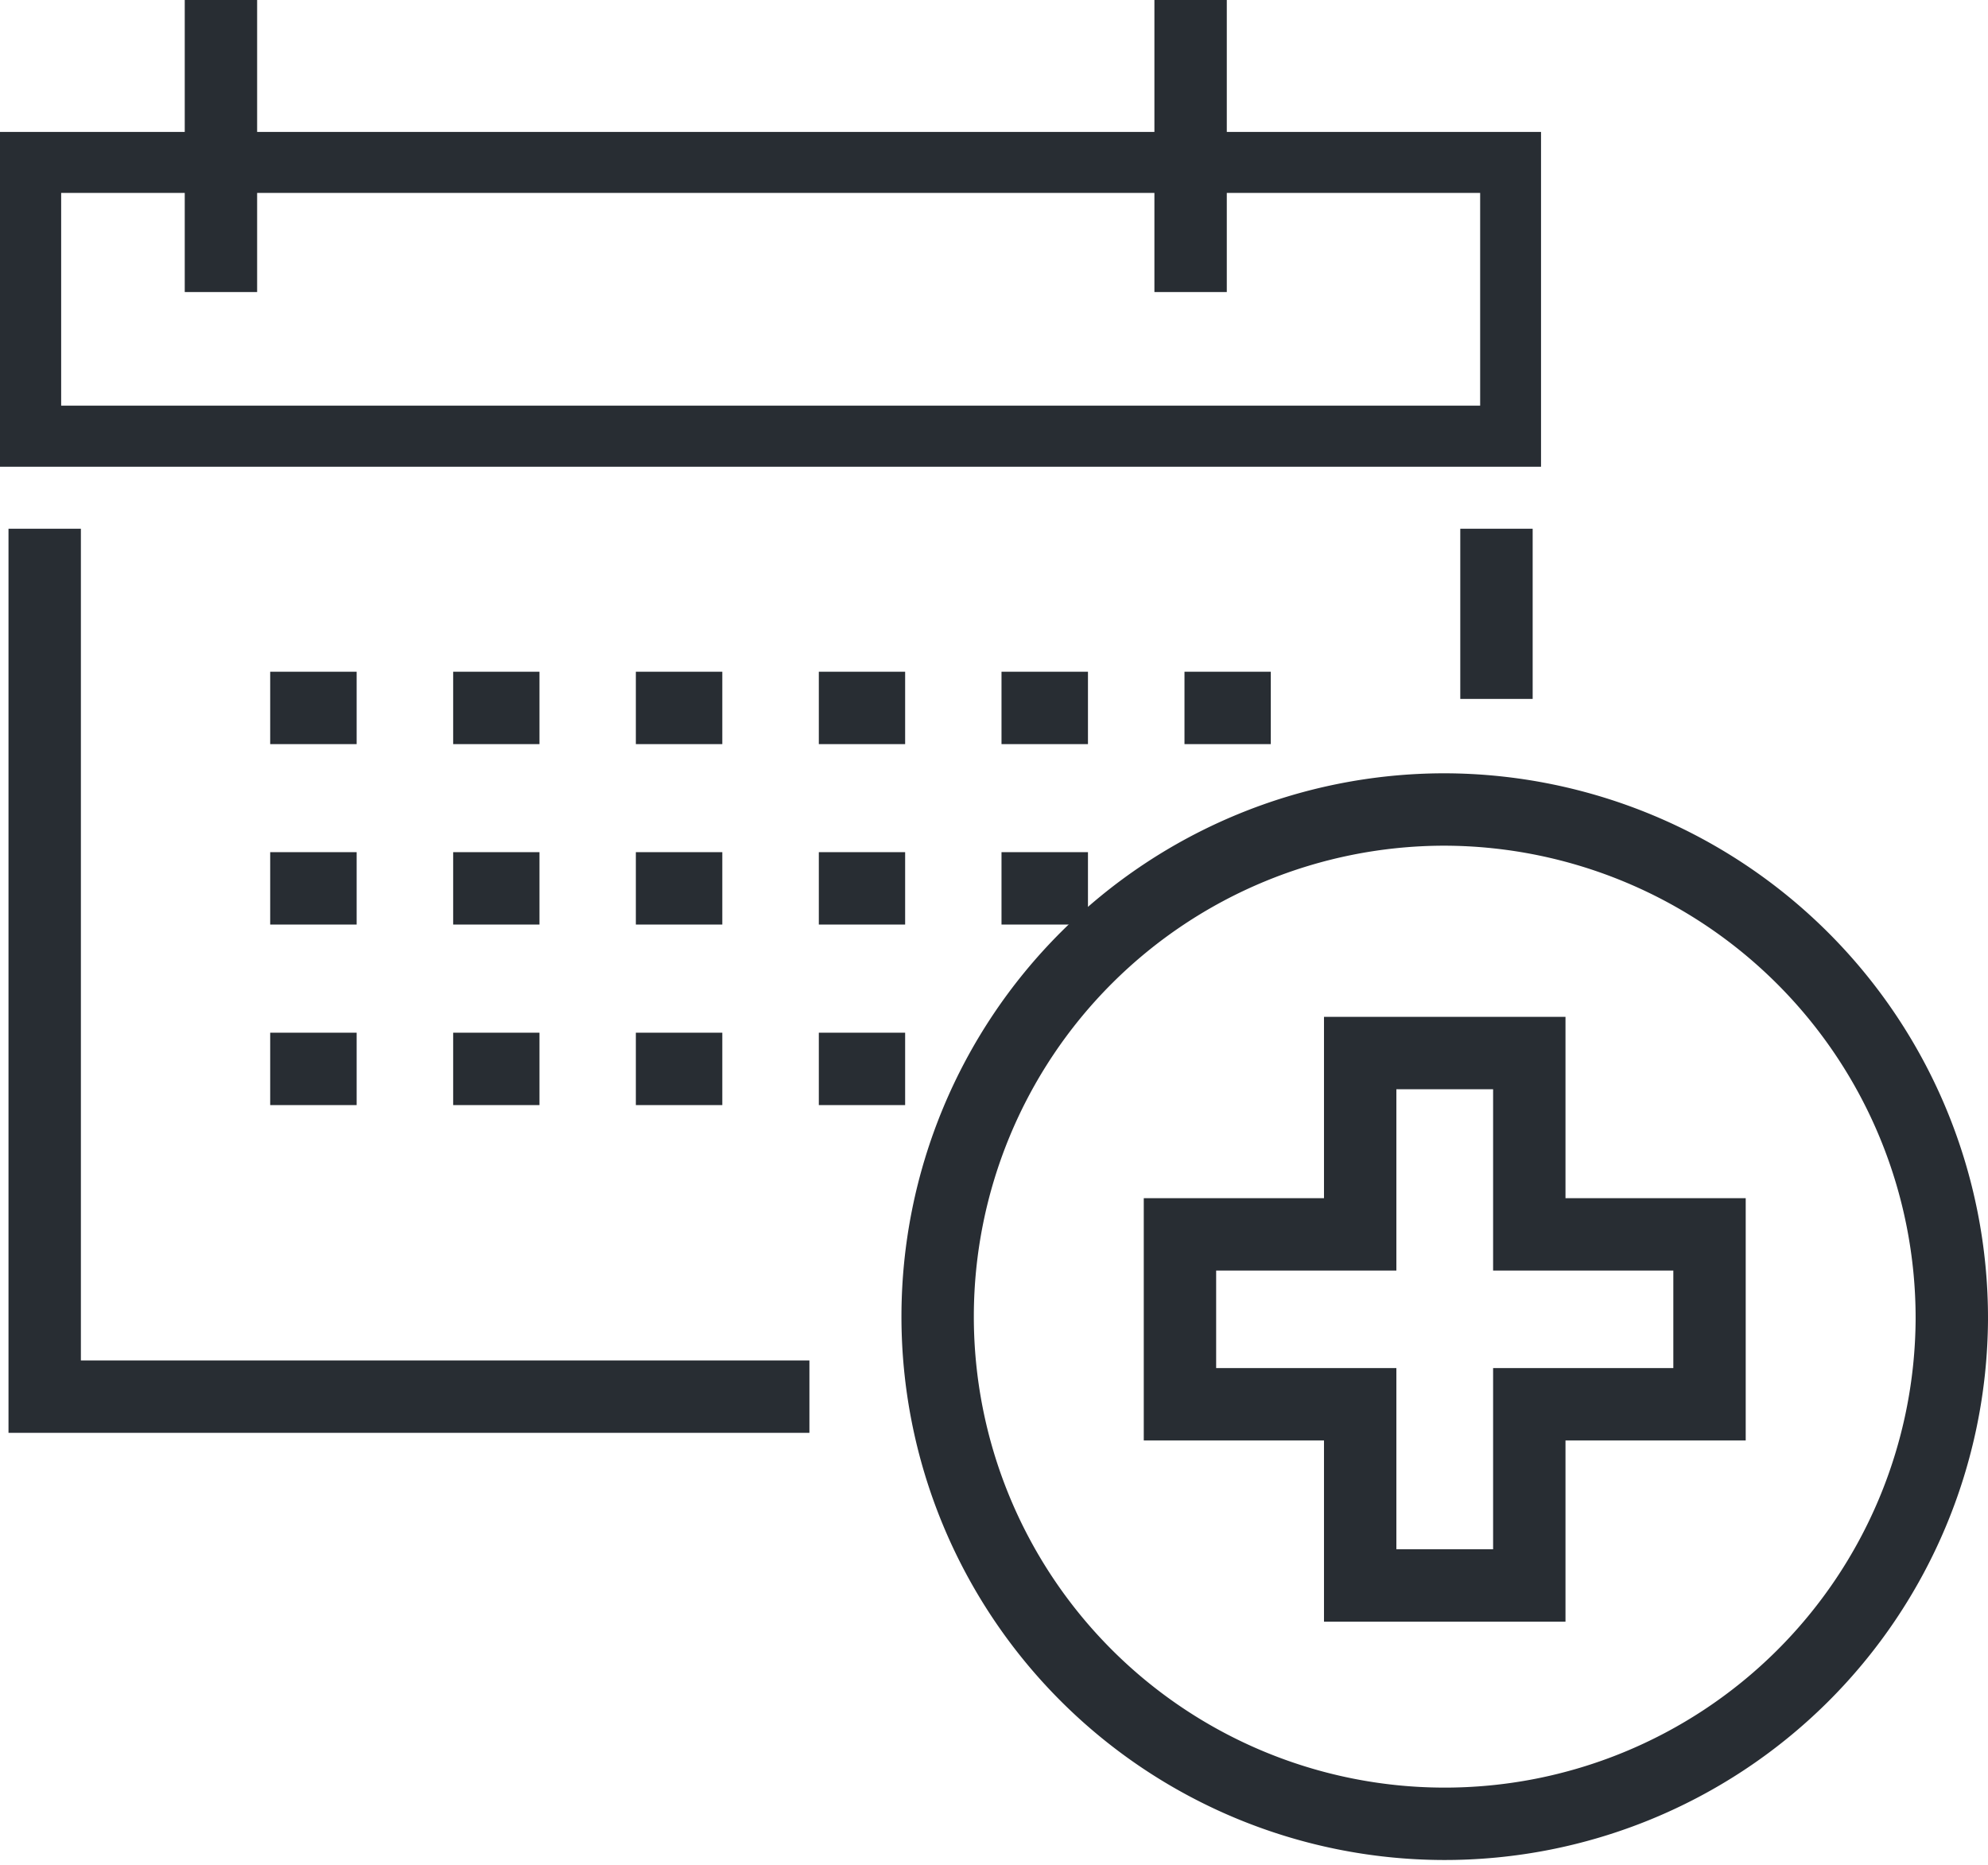 <svg xmlns="http://www.w3.org/2000/svg" width="54.933" height="51.537" viewBox="0 0 54.933 51.537">
  <g id="Group_527" data-name="Group 527" transform="translate(-934.58 -778.8)">
    <g id="Group_525" data-name="Group 525" transform="translate(934.58 778.8)">
      <path id="Path_1908" data-name="Path 1908" d="M1013.264,849.63h0Z" transform="translate(-980.108 -819.786)" fill="none" stroke="#282d33" stroke-miterlimit="10" stroke-width="2"/>
      <g id="Group_521" data-name="Group 521">
        <path id="Path_1909" data-name="Path 1909" d="M975.48,789.135v5.878H936.27v-5.878H975.48m1.685-1.685H934.58V796.7h42.582V787.45Z" transform="translate(-934.58 -783.805)" fill="#282d33"/>
        <line id="Line_587" data-name="Line 587" y1="4.702" transform="translate(41.351 14.608)" fill="none" stroke="#282d33" stroke-width="2"/>
        <path id="Path_1910" data-name="Path 1910" d="M937.51,813.47v23.979h21.131" transform="translate(-936.275 -798.862)" fill="none" stroke="#282d33" stroke-width="2"/>
        <g id="Group_520" data-name="Group 520" transform="translate(6.105)">
          <line id="Line_588" data-name="Line 588" y2="8.069" fill="none" stroke="#282d33" stroke-width="2"/>
          <line id="Line_589" data-name="Line 589" y2="8.069" transform="translate(26.794)" fill="none" stroke="#282d33" stroke-width="2"/>
        </g>
      </g>
      <g id="Group_522" data-name="Group 522" transform="translate(7.466 19.559)">
        <line id="Line_590" data-name="Line 590" x2="2.389" fill="none" stroke="#282d33" stroke-width="2"/>
        <line id="Line_591" data-name="Line 591" x2="2.385" transform="translate(5.056)" fill="none" stroke="#282d33" stroke-width="2"/>
        <line id="Line_592" data-name="Line 592" x2="2.389" transform="translate(10.104)" fill="none" stroke="#282d33" stroke-width="2"/>
        <line id="Line_593" data-name="Line 593" x2="2.385" transform="translate(15.16)" fill="none" stroke="#282d33" stroke-width="2"/>
        <line id="Line_594" data-name="Line 594" x2="2.389" transform="translate(20.208)" fill="none" stroke="#282d33" stroke-width="2"/>
        <line id="Line_595" data-name="Line 595" x2="2.385" transform="translate(25.264)" fill="none" stroke="#282d33" stroke-width="2"/>
      </g>
      <g id="Group_523" data-name="Group 523" transform="translate(7.466 24.544)">
        <line id="Line_596" data-name="Line 596" x2="2.389" fill="none" stroke="#282d33" stroke-width="2"/>
        <line id="Line_597" data-name="Line 597" x2="2.385" transform="translate(5.056)" fill="none" stroke="#282d33" stroke-width="2"/>
        <line id="Line_598" data-name="Line 598" x2="2.389" transform="translate(10.104)" fill="none" stroke="#282d33" stroke-width="2"/>
        <line id="Line_599" data-name="Line 599" x2="2.385" transform="translate(15.16)" fill="none" stroke="#282d33" stroke-width="2"/>
        <line id="Line_600" data-name="Line 600" x2="2.389" transform="translate(20.208)" fill="none" stroke="#282d33" stroke-width="2"/>
      </g>
      <g id="Group_524" data-name="Group 524" transform="translate(7.466 29.532)">
        <line id="Line_601" data-name="Line 601" x2="2.389" fill="none" stroke="#282d33" stroke-width="2"/>
        <line id="Line_602" data-name="Line 602" x2="2.385" transform="translate(5.056)" fill="none" stroke="#282d33" stroke-width="2"/>
        <line id="Line_603" data-name="Line 603" x2="2.389" transform="translate(10.104)" fill="none" stroke="#282d33" stroke-width="2"/>
        <line id="Line_604" data-name="Line 604" x2="2.385" transform="translate(15.16)" fill="none" stroke="#282d33" stroke-width="2"/>
      </g>
    </g>
    <g id="Group_526" data-name="Group 526" transform="translate(960.489 801.165)">
      <path id="Path_1911" data-name="Path 1911" d="M1024.094,845.966a14.012,14.012,0,1,1-14.014-14.086A14.051,14.051,0,0,1,1024.094,845.966Z" transform="translate(-996.07 -831.88)" fill="none" stroke="#282d33" stroke-width="2"/>
      <path id="Path_1912" data-name="Path 1912" d="M1026.594,852.86h-4.98v-5.01h-4.673v5.01h-4.98v4.694h4.98v5.006h4.673v-5.006h4.98Z" transform="translate(-1005.265 -841.121)" fill="none" stroke="#282d33" stroke-width="2"/>
    </g>
  </g>
</svg>
